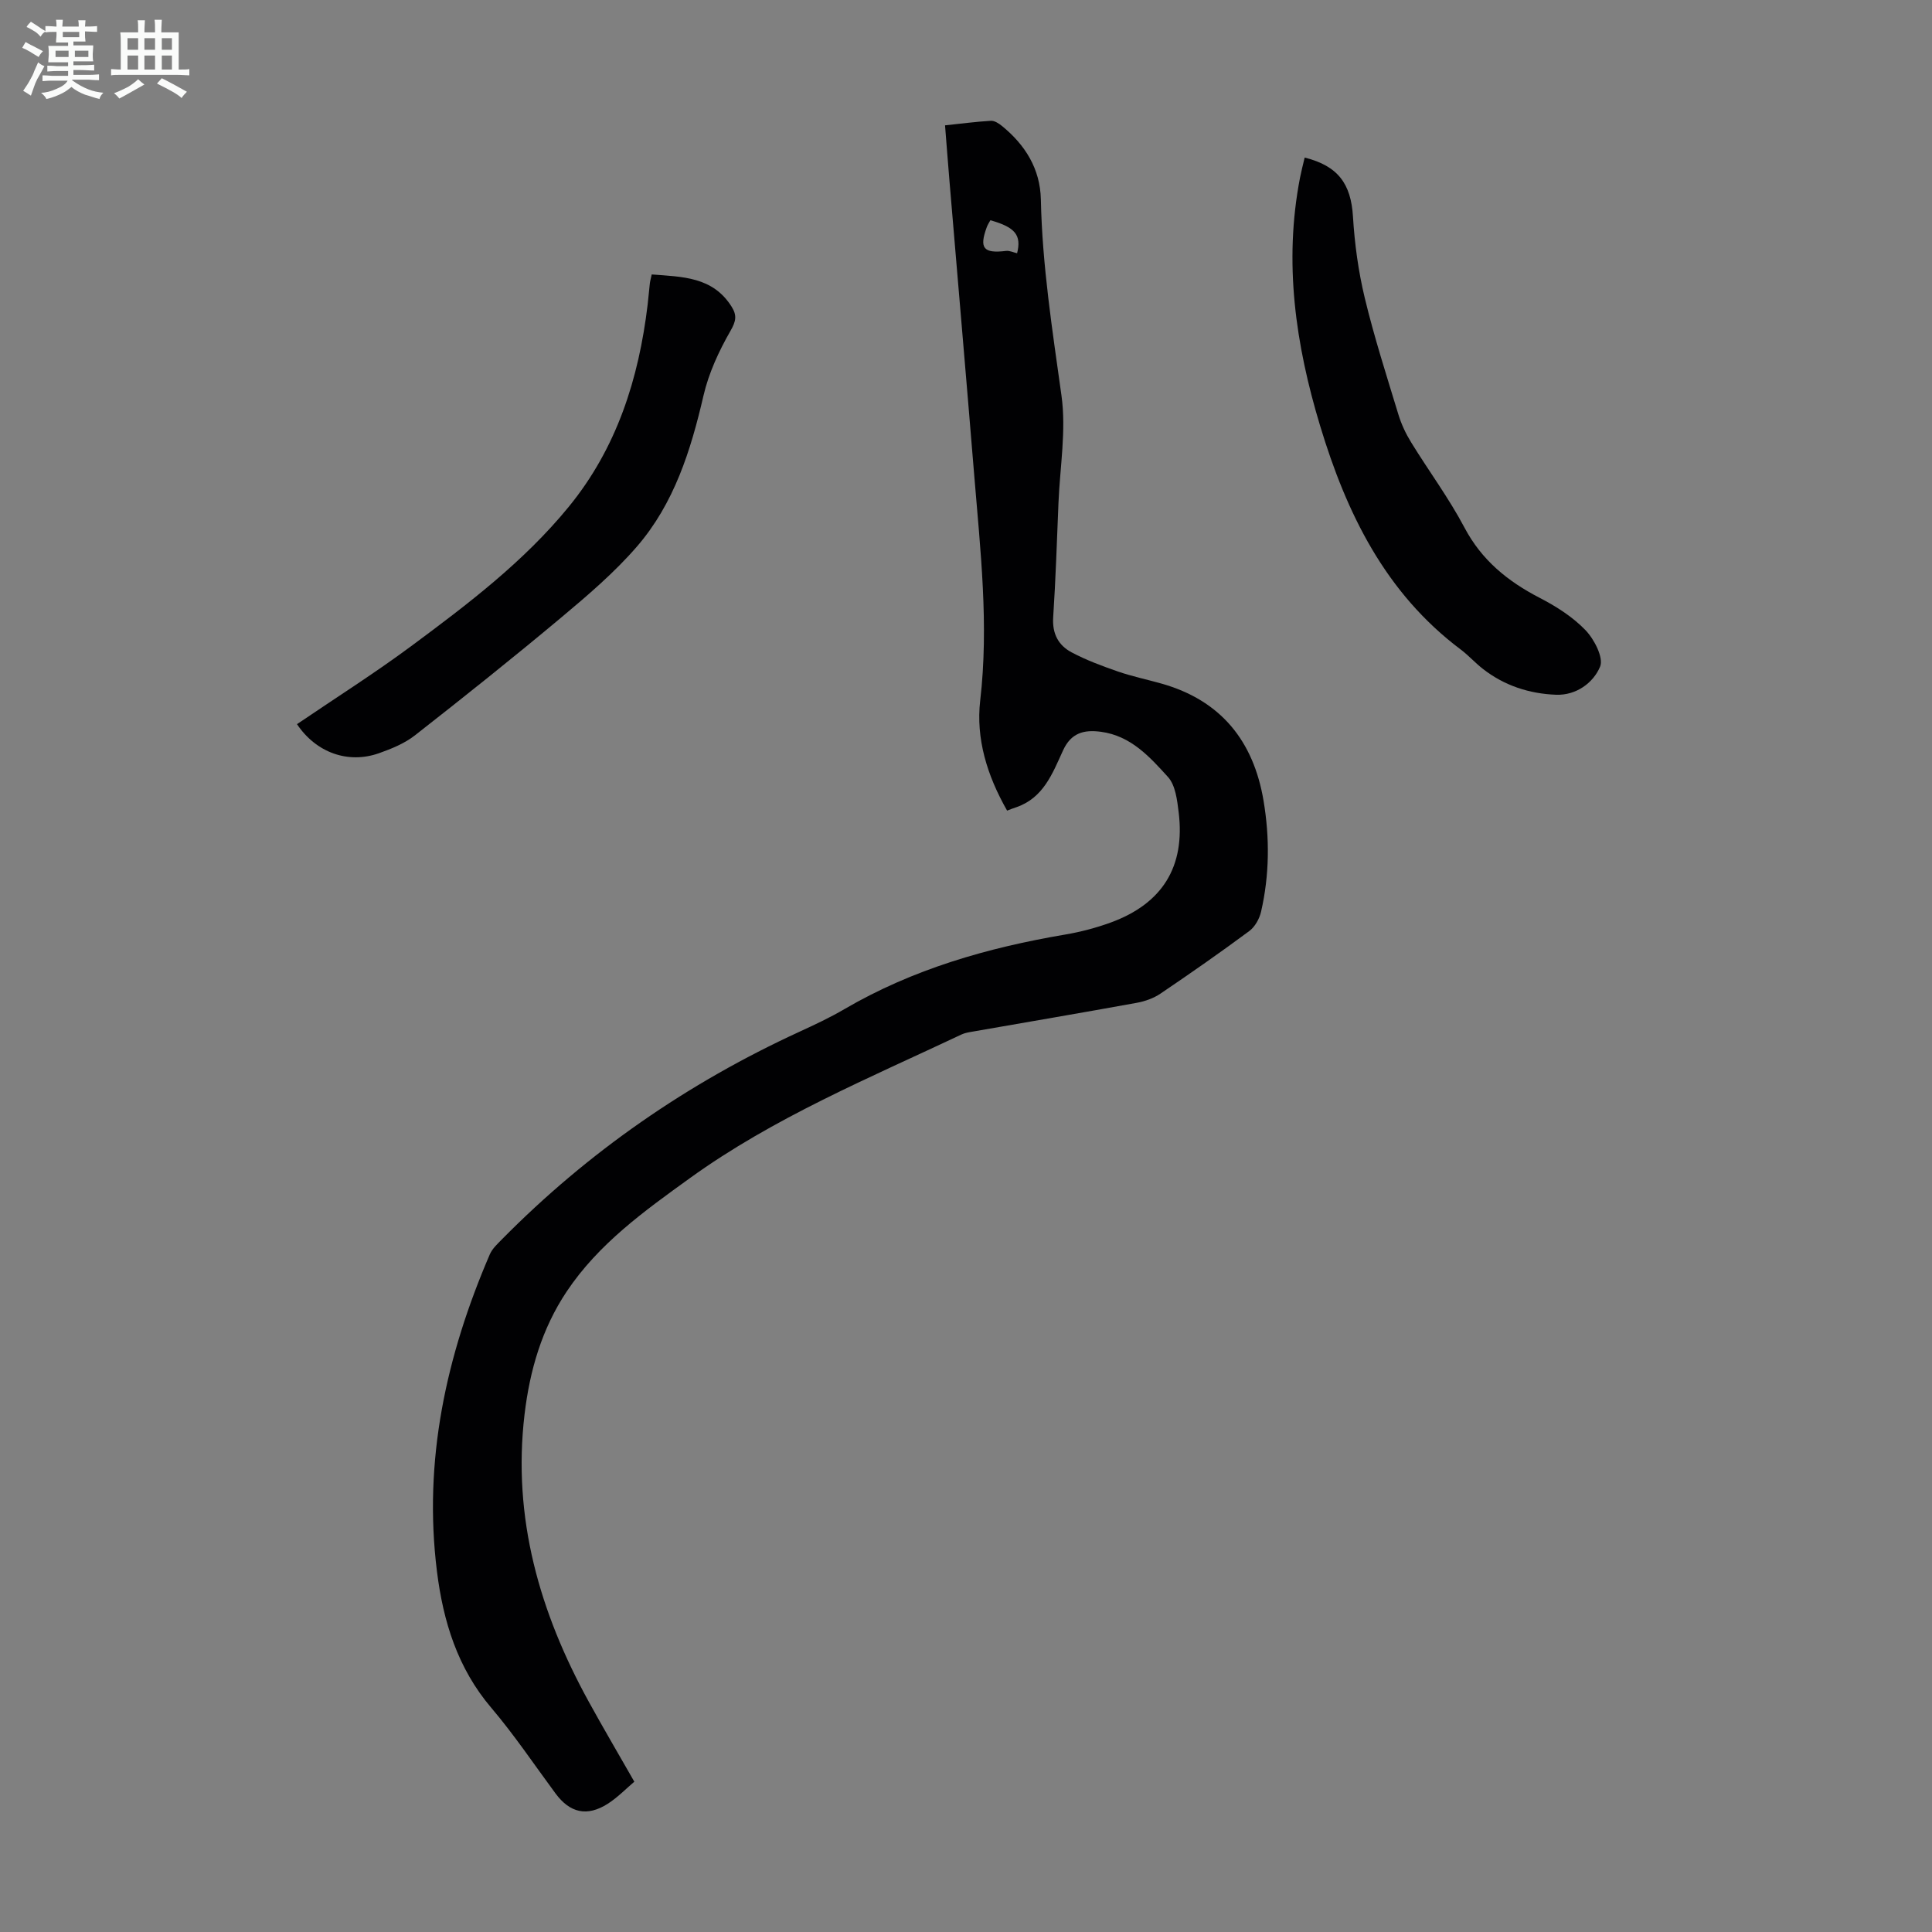 <svg enable-background="new 0 0 400 400" viewBox="0 0 400 400" xmlns="http://www.w3.org/2000/svg"><rect x="0" y="0" width="400" height="400" fill="#808080" stroke="none"/><path d="m6.8 9.5c.6.3 1.3.7 2.1 1.1-.4.4-.7.8-.9 1.2-.7-.4-1.3-.8-1.8-1.1s-1.1-.6-1.6-.8c.2-.4.5-.8.7-1.2.4.2.8.5 1.5.8zm.9 6.9c-.3.6-.5 1.1-.7 1.7s-.4 1.1-.6 1.7c-.6-.4-1.1-.7-1.6-1 .7-1 1.2-1.8 1.5-2.4.3-.5.6-1.1.8-1.7.3-.6.5-1.2.8-1.8.3.3.8.6 1.3.8-.7 1.3-1.2 2.2-1.5 2.7zm.1-11c.4.3 1 .7 1.7 1.1-.5.2-.8.6-1.1 1.1-.5-.6-1-1-1.4-1.2s-.9-.6-1.5-.8c.2-.4.5-.7.9-1.1.5.3.9.6 1.4.9zm10.5 13.1c1 .4 2 .6 3.1.7-.4.4-.7.8-.8 1.3-.9-.2-1.9-.6-3-.9-1-.4-2-.9-2.8-1.6-.5.4-1.1.9-1.9 1.3s-1.9.9-3.3 1.2c-.1-.3-.5-.8-1.1-1.3 1 0 2.1-.3 3.2-.8 1.2-.5 1.9-1 2.3-1.7h-3.2c-.4 0-1 0-2 .1v-1.2c1 0 1.7.1 2 .1h3.3v-1h-2.3c-.2 0-.9 0-2 .1v-1.2c1.2 0 1.9.1 2 .1h2.3v-.8h-4.1c0-.7.1-1.2.1-1.6 0-.5 0-1.1-.1-1.8h4.1v-.7h-2.5c0-.6.1-1.1.1-1.6v-.6h-.5c-.4 0-1 0-1.8.1v-1.3c1.2 0 1.9.1 2.1.1h.2c0-.3 0-.8-.1-1.4h1.4c0 .6-.1 1-.1 1.4h3.4c0-.4 0-.8-.1-1.3h1.5c0 .4-.1.9-.1 1.3.7 0 1.5 0 2.5-.1v1.2c-1 0-1.8-.1-2.5-.1v.6c0 .3 0 .8.1 1.5h-2.5v.8h4.1c0 .7-.1 1.3-.1 1.8s0 1 .1 1.5h-4.1v.8h1.4c.8 0 1.8 0 2.9-.1v1.2c-1 0-1.9-.1-2.8-.1h-1.5v1h3.2c.3 0 1 0 2.1-.1v1.2c-1.1 0-1.8-.1-2.1-.1h-3.4l-.1.1c1.4 1 2.4 1.5 3.4 1.9zm-4.1-6.7v-1.3h-2.7v1.3zm2.2-4.1v-1.1h-3.4v1.1zm1.9 4.1v-1.3h-2.8v1.3z" fill="#fafbfa"/><path d="m37 6.7v2.3 5.4c1 0 1.8 0 2.2-.1v1.3c-.6 0-1.5-.1-2.5-.1h-11.9c-.7 0-1.3 0-1.8.1v-1.3c.5 0 1.1.1 2 .1v-5.2c0-1 0-1.8-.1-2.5h3.7c0-1.3 0-2.1-.1-2.5h1.5c0 .4-.1 1.3-.1 2.5h2.2c0-1.2 0-2.1-.1-2.6h1.5c0 .4-.1 1.3-.1 2.6zm-12.3 13.7c-.3-.4-.7-.8-1.1-1.1 1.1-.4 2.1-.9 2.9-1.3.8-.5 1.5-1 2.1-1.6.4.4.9.8 1.3 1.1-2.5 1.4-4.2 2.4-5.2 2.9zm3.9-10.1v-2.4h-2.2v2.4zm0 4.1v-2.9h-2.2v2.9zm3.5-4.1v-2.4h-2.2v2.4zm0 4.1v-2.9h-2.2v2.9zm.4 2.9 1-1.1c.6.3 1.4.7 2.5 1.3s2 1.1 2.7 1.5c-.4.4-.8.8-1.1 1.3-.8-.8-2.5-1.7-5.1-3zm3.1-7v-2.4h-2.1v2.4zm0 4.1v-2.9h-2.1v2.9z" fill="#fafbfa"/><g fill="#010103"><path d="m208.51 167.83c-4.16-7.3-6.48-14.9-5.57-22.79 1.82-15.63.04-31.06-1.23-46.55-1.66-20.29-3.42-40.58-5.12-60.87-.32-3.78-.6-7.55-.93-11.67 3.34-.35 6.41-.76 9.5-.94.75-.04 1.65.55 2.3 1.08 4.81 3.93 7.9 8.86 8.04 15.21.28 13.67 2.39 27.11 4.27 40.62 1 7.2-.31 14.73-.62 22.1-.33 7.94-.58 15.88-1.1 23.81-.22 3.37 1.09 5.79 3.81 7.23 3.03 1.61 6.29 2.82 9.54 3.95 2.95 1.02 6.03 1.66 9.04 2.51 12.32 3.47 19.07 11.87 21.16 24.23 1.29 7.68 1.24 15.39-.51 23.01-.34 1.47-1.27 3.14-2.45 4.01-6.02 4.46-12.17 8.75-18.38 12.95-1.42.96-3.2 1.59-4.89 1.9-11.33 2.06-22.69 3.99-34.03 5.97-.76.13-1.56.26-2.25.58-19.2 9.06-38.89 17.22-56.24 29.74-9.44 6.81-18.93 13.6-25.54 23.51-5.14 7.71-7.63 16.33-8.71 25.43-2.53 21.4 3.12 40.99 13.33 59.53 2.96 5.38 6.07 10.67 9.4 16.5-1.64 1.38-3.41 3.23-5.5 4.57-4.29 2.73-7.83 1.9-10.82-2.14-4.39-5.94-8.52-12.1-13.29-17.72-6.99-8.21-9.96-17.9-11.25-28.22-2.87-22.95 1.9-44.7 10.95-65.69.51-1.17 1.57-2.14 2.5-3.09 17.88-18.12 38.47-32.35 61.58-42.97 3.15-1.45 6.3-2.92 9.29-4.67 14.21-8.31 29.69-12.74 45.79-15.47 3.18-.54 6.35-1.38 9.38-2.48 10.72-3.92 15.45-11.58 14.07-22.83-.31-2.52-.66-5.59-2.21-7.3-3.78-4.17-7.69-8.53-13.87-9.36-3.56-.48-6.2.23-7.86 3.86-2.17 4.73-4.05 9.85-9.71 11.77-.55.17-1.06.38-1.87.69zm2.07-115.4c.93-3.73-.36-5.38-5.53-6.83-.24.44-.55.89-.73 1.38-1.64 4.42-.71 5.54 3.97 4.97.73-.09 1.52.31 2.29.48z"/><path d="m270.12 32.62c6.93 1.74 9.59 5.45 10 12.25.34 5.64 1.12 11.33 2.44 16.82 1.96 8.14 4.53 16.13 6.97 24.15.61 2 1.53 3.96 2.63 5.74 3.63 5.91 7.8 11.52 11.03 17.63 3.58 6.78 8.96 11.14 15.57 14.56 3.43 1.77 6.86 3.95 9.5 6.7 1.82 1.89 3.79 5.72 3.02 7.56-1.41 3.35-4.93 5.96-9.11 5.81-5.56-.21-10.75-1.9-15.2-5.39-1.58-1.24-2.94-2.77-4.55-3.98-15.62-11.73-23.65-28.24-29.11-46.33-5.08-16.79-7.55-33.82-4.16-51.32.13-.66.28-1.31.43-1.96.17-.74.36-1.49.54-2.24z"/><path d="m61.49 149.93c8.02-5.45 16.04-10.52 23.65-16.16 11.68-8.66 23.31-17.47 32.6-28.83 9.96-12.17 14.51-26.52 16.35-41.89.17-1.44.28-2.89.45-4.34.06-.54.22-1.07.39-1.89 6.31.5 12.66.43 16.57 6.72 1.1 1.77.89 2.96-.26 4.96-2.4 4.18-4.51 8.74-5.59 13.41-2.63 11.36-6.08 22.35-13.8 31.27-4.65 5.37-10.16 10.07-15.63 14.65-9.94 8.32-20.08 16.41-30.29 24.4-2.14 1.68-4.85 2.79-7.45 3.71-6.42 2.27-13.04-.11-16.99-6.01z"/></g></svg>
